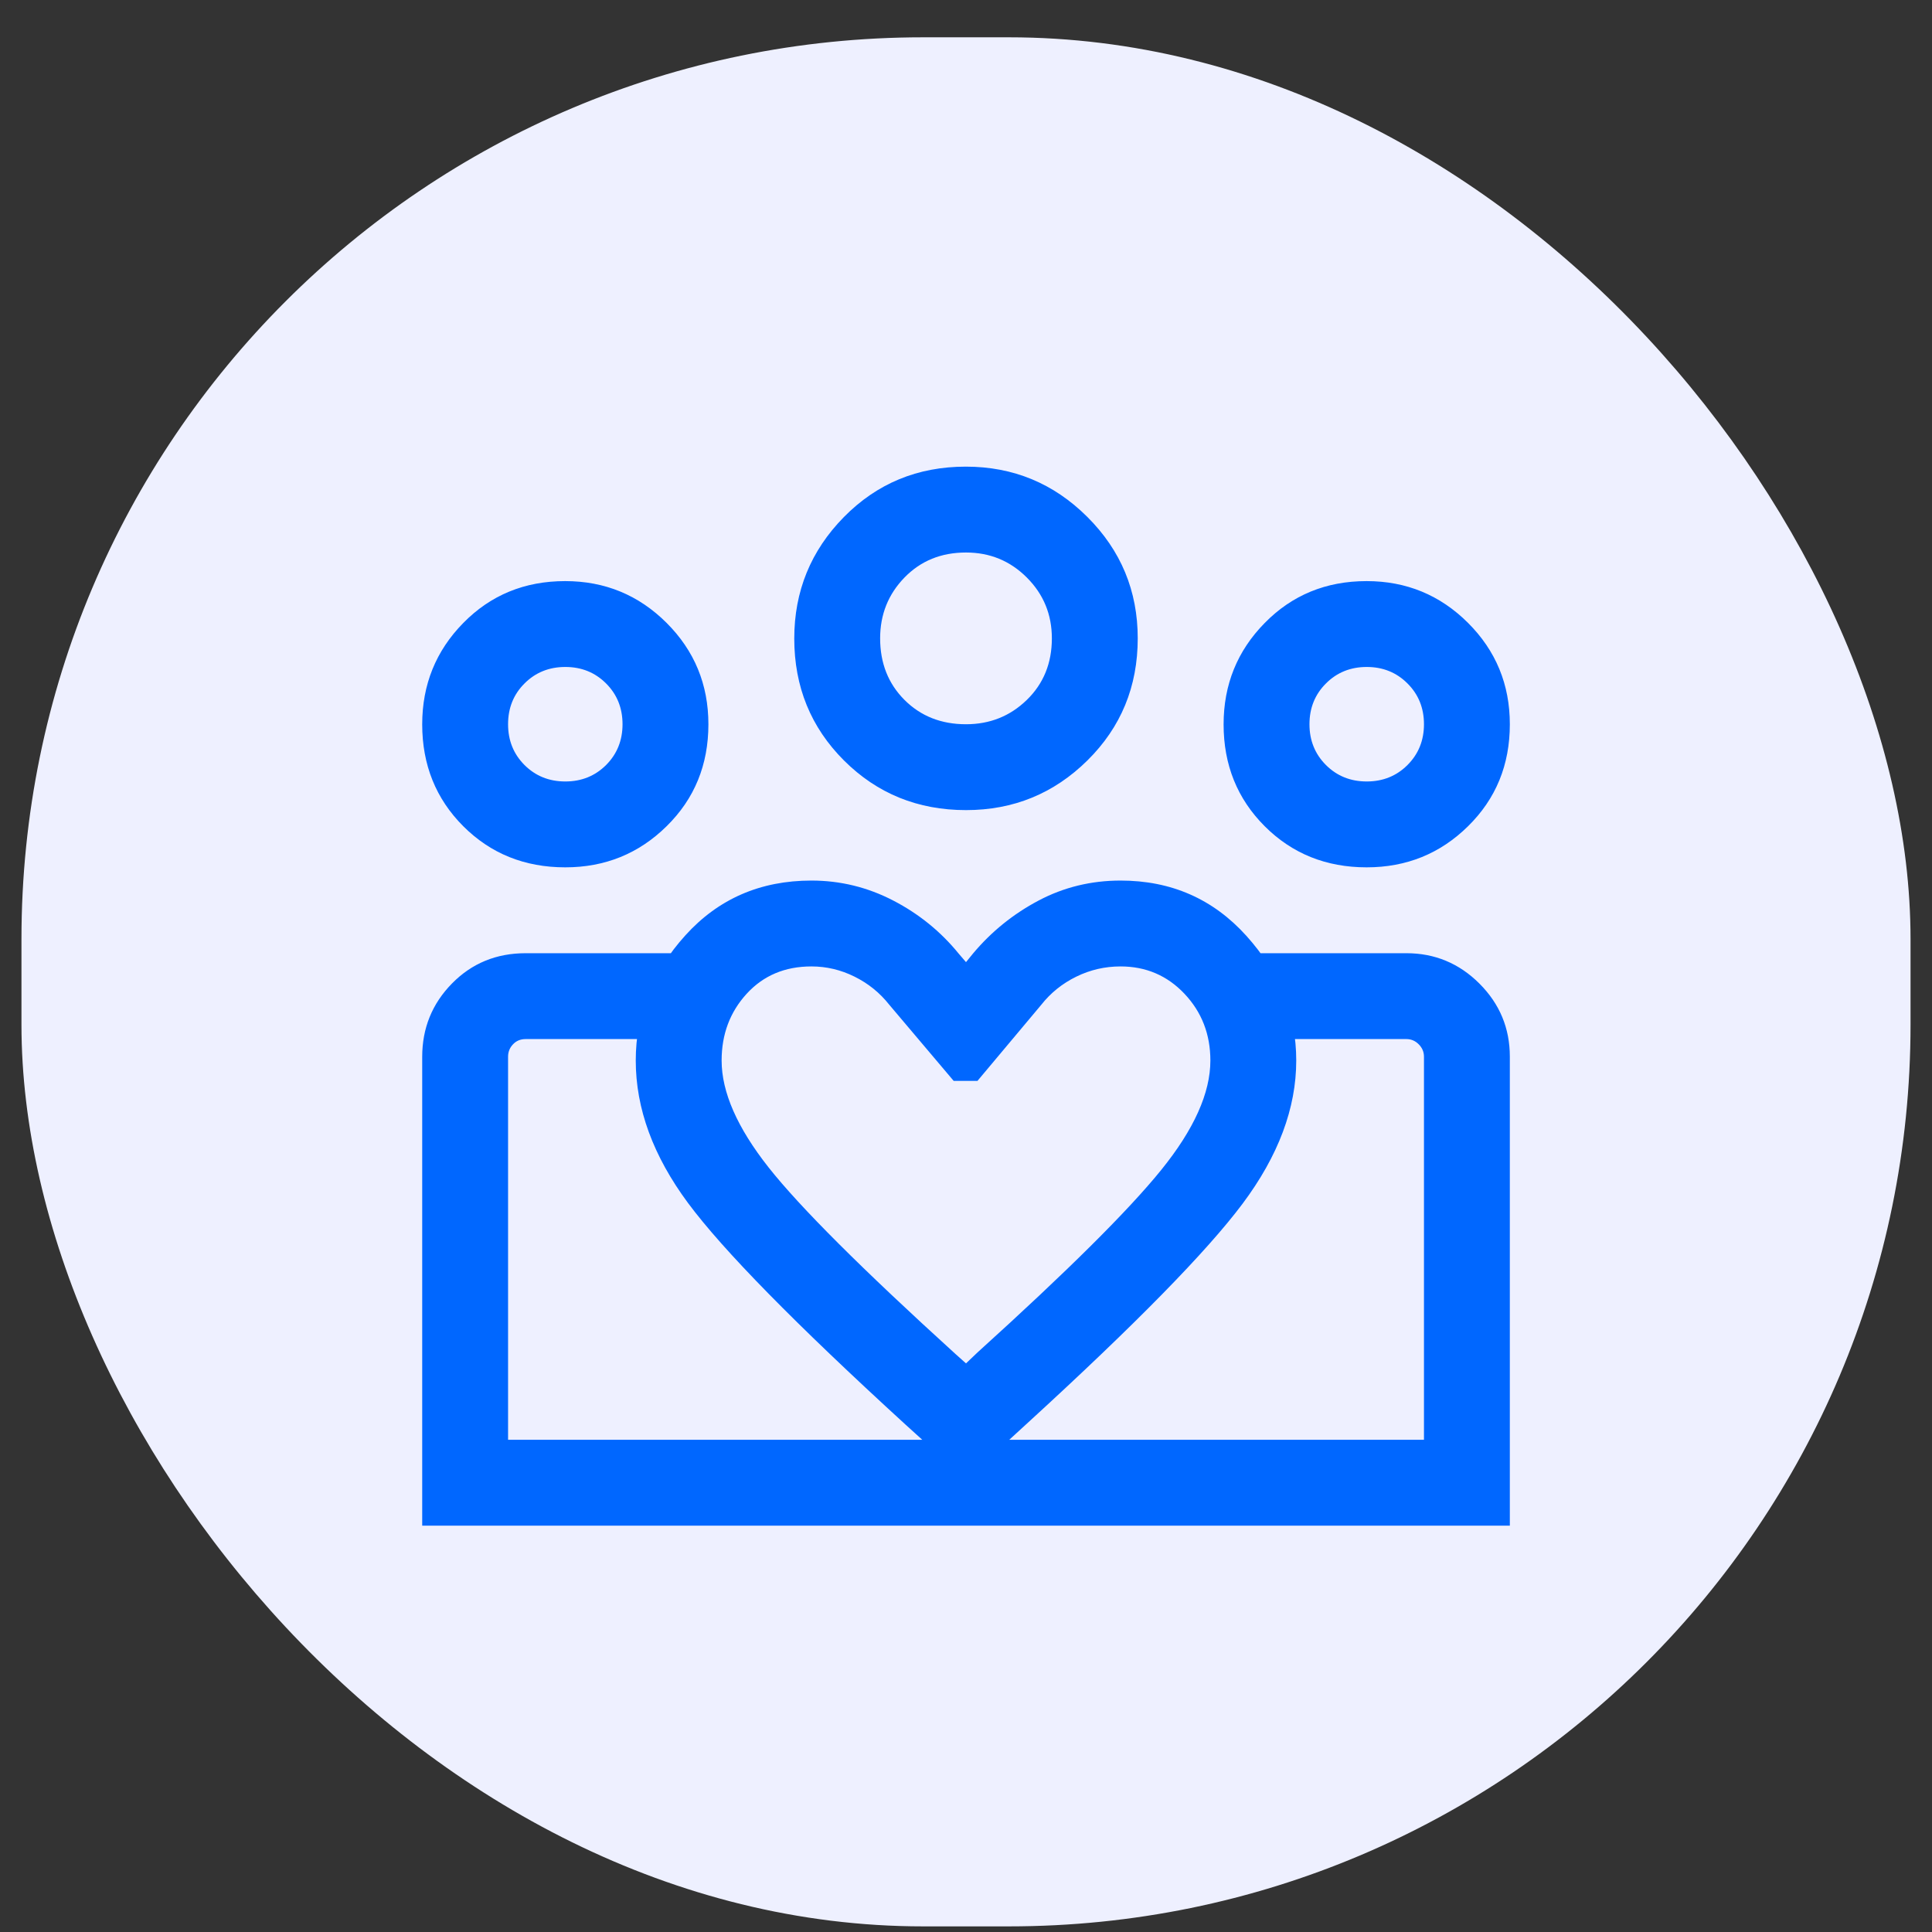 <svg width="45" height="45" viewBox="0 0 45 45" fill="none" xmlns="http://www.w3.org/2000/svg">
<rect x="0" y="0" width="45" height="45" fill="#333333" stroke="none"/>
<rect x="0.5" y="0.869" width="44" height="44" rx="21" fill="#EEF0FF"/>
<mask id="mask0_4398_5143" style="mask-type:alpha" maskUnits="userSpaceOnUse" x="6" y="6" width="33" height="33">
<rect x="6.5" y="6.869" width="32" height="32" fill="#D9D9D9"/>
</mask>
<g mask="url(#mask0_4398_5143)">
<path d="M31.834 18.202C32.211 18.202 32.528 18.074 32.783 17.819C33.039 17.563 33.167 17.246 33.167 16.869C33.167 16.491 33.039 16.174 32.783 15.919C32.528 15.663 32.211 15.535 31.834 15.535C31.456 15.535 31.139 15.663 30.884 15.919C30.628 16.174 30.5 16.491 30.5 16.869C30.5 17.246 30.628 17.563 30.884 17.819C31.139 18.074 31.456 18.202 31.834 18.202ZM31.832 20.202C30.888 20.202 30.096 19.883 29.458 19.245C28.819 18.606 28.5 17.815 28.5 16.872C28.5 15.947 28.819 15.159 29.458 14.51C30.096 13.86 30.887 13.535 31.831 13.535C32.756 13.535 33.543 13.86 34.193 14.508C34.842 15.156 35.167 15.943 35.167 16.87C35.167 17.814 34.843 18.606 34.194 19.244C33.546 19.883 32.759 20.202 31.832 20.202ZM22.5 16.869C23.056 16.869 23.528 16.68 23.917 16.302C24.306 15.924 24.5 15.446 24.5 14.869C24.5 14.313 24.306 13.841 23.917 13.452C23.528 13.063 23.056 12.869 22.5 12.869C21.922 12.869 21.445 13.063 21.067 13.452C20.689 13.841 20.5 14.313 20.5 14.869C20.5 15.446 20.689 15.924 21.067 16.302C21.445 16.68 21.922 16.869 22.5 16.869ZM22.501 18.869C21.377 18.869 20.43 18.483 19.658 17.713C18.886 16.942 18.5 15.995 18.5 14.873C18.5 13.769 18.886 12.826 19.656 12.043C20.427 11.26 21.373 10.869 22.496 10.869C23.6 10.869 24.543 11.259 25.326 12.04C26.109 12.821 26.5 13.763 26.5 14.868C26.5 15.992 26.11 16.939 25.329 17.711C24.548 18.483 23.605 18.869 22.501 18.869ZM16.808 24.702C16.808 25.437 17.172 26.266 17.9 27.189C18.628 28.112 20.081 29.562 22.256 31.538L22.5 31.756L22.77 31.499C24.858 29.61 26.284 28.194 27.047 27.25C27.811 26.306 28.192 25.457 28.192 24.702C28.192 24.091 27.991 23.573 27.589 23.147C27.187 22.722 26.69 22.51 26.1 22.51C25.737 22.51 25.393 22.589 25.069 22.748C24.744 22.907 24.472 23.126 24.252 23.405L22.767 25.176H22.213L20.715 23.405C20.495 23.126 20.225 22.907 19.904 22.748C19.584 22.589 19.249 22.51 18.9 22.51C18.283 22.51 17.78 22.722 17.391 23.147C17.002 23.573 16.808 24.091 16.808 24.702ZM14.808 24.702C14.808 23.61 15.193 22.638 15.963 21.787C16.733 20.935 17.712 20.51 18.9 20.51C19.572 20.51 20.207 20.665 20.806 20.976C21.406 21.287 21.915 21.701 22.334 22.217L22.5 22.41L22.667 22.205C23.094 21.697 23.602 21.287 24.19 20.976C24.778 20.665 25.415 20.51 26.1 20.51C27.28 20.51 28.257 20.939 29.031 21.798C29.805 22.658 30.192 23.625 30.192 24.702C30.192 25.811 29.775 26.923 28.941 28.038C28.107 29.152 26.44 30.852 23.941 33.138L22.5 34.458L21.085 33.176C18.524 30.834 16.838 29.116 16.026 28.021C15.214 26.926 14.808 25.82 14.808 24.702ZM13.167 18.202C13.545 18.202 13.861 18.074 14.117 17.819C14.372 17.563 14.5 17.246 14.5 16.869C14.5 16.491 14.372 16.174 14.117 15.919C13.861 15.663 13.545 15.535 13.167 15.535C12.789 15.535 12.472 15.663 12.217 15.919C11.961 16.174 11.834 16.491 11.834 16.869C11.834 17.246 11.961 17.563 12.217 17.819C12.472 18.074 12.789 18.202 13.167 18.202ZM22.6 35.535V33.535H33.167V24.612C33.167 24.501 33.126 24.405 33.045 24.324C32.964 24.242 32.868 24.202 32.757 24.202H29.285V22.202H32.757C33.419 22.202 33.987 22.438 34.459 22.91C34.931 23.382 35.167 23.949 35.167 24.612V35.535H22.6ZM11.834 33.535H22.6V35.535H9.834V24.616C9.834 23.948 10.065 23.379 10.527 22.908C10.989 22.437 11.561 22.202 12.244 22.202H15.716V24.202H12.244C12.124 24.202 12.026 24.242 11.949 24.324C11.872 24.405 11.834 24.501 11.834 24.612V33.535ZM13.166 20.202C12.221 20.202 11.43 19.883 10.791 19.245C10.153 18.606 9.834 17.815 9.834 16.872C9.834 15.947 10.153 15.159 10.791 14.51C11.429 13.86 12.22 13.535 13.164 13.535C14.089 13.535 14.876 13.86 15.526 14.508C16.175 15.156 16.5 15.943 16.5 16.87C16.5 17.814 16.176 18.606 15.527 19.244C14.879 19.883 14.092 20.202 13.166 20.202Z" fill="#0067FF"/>
</g>
</svg>
